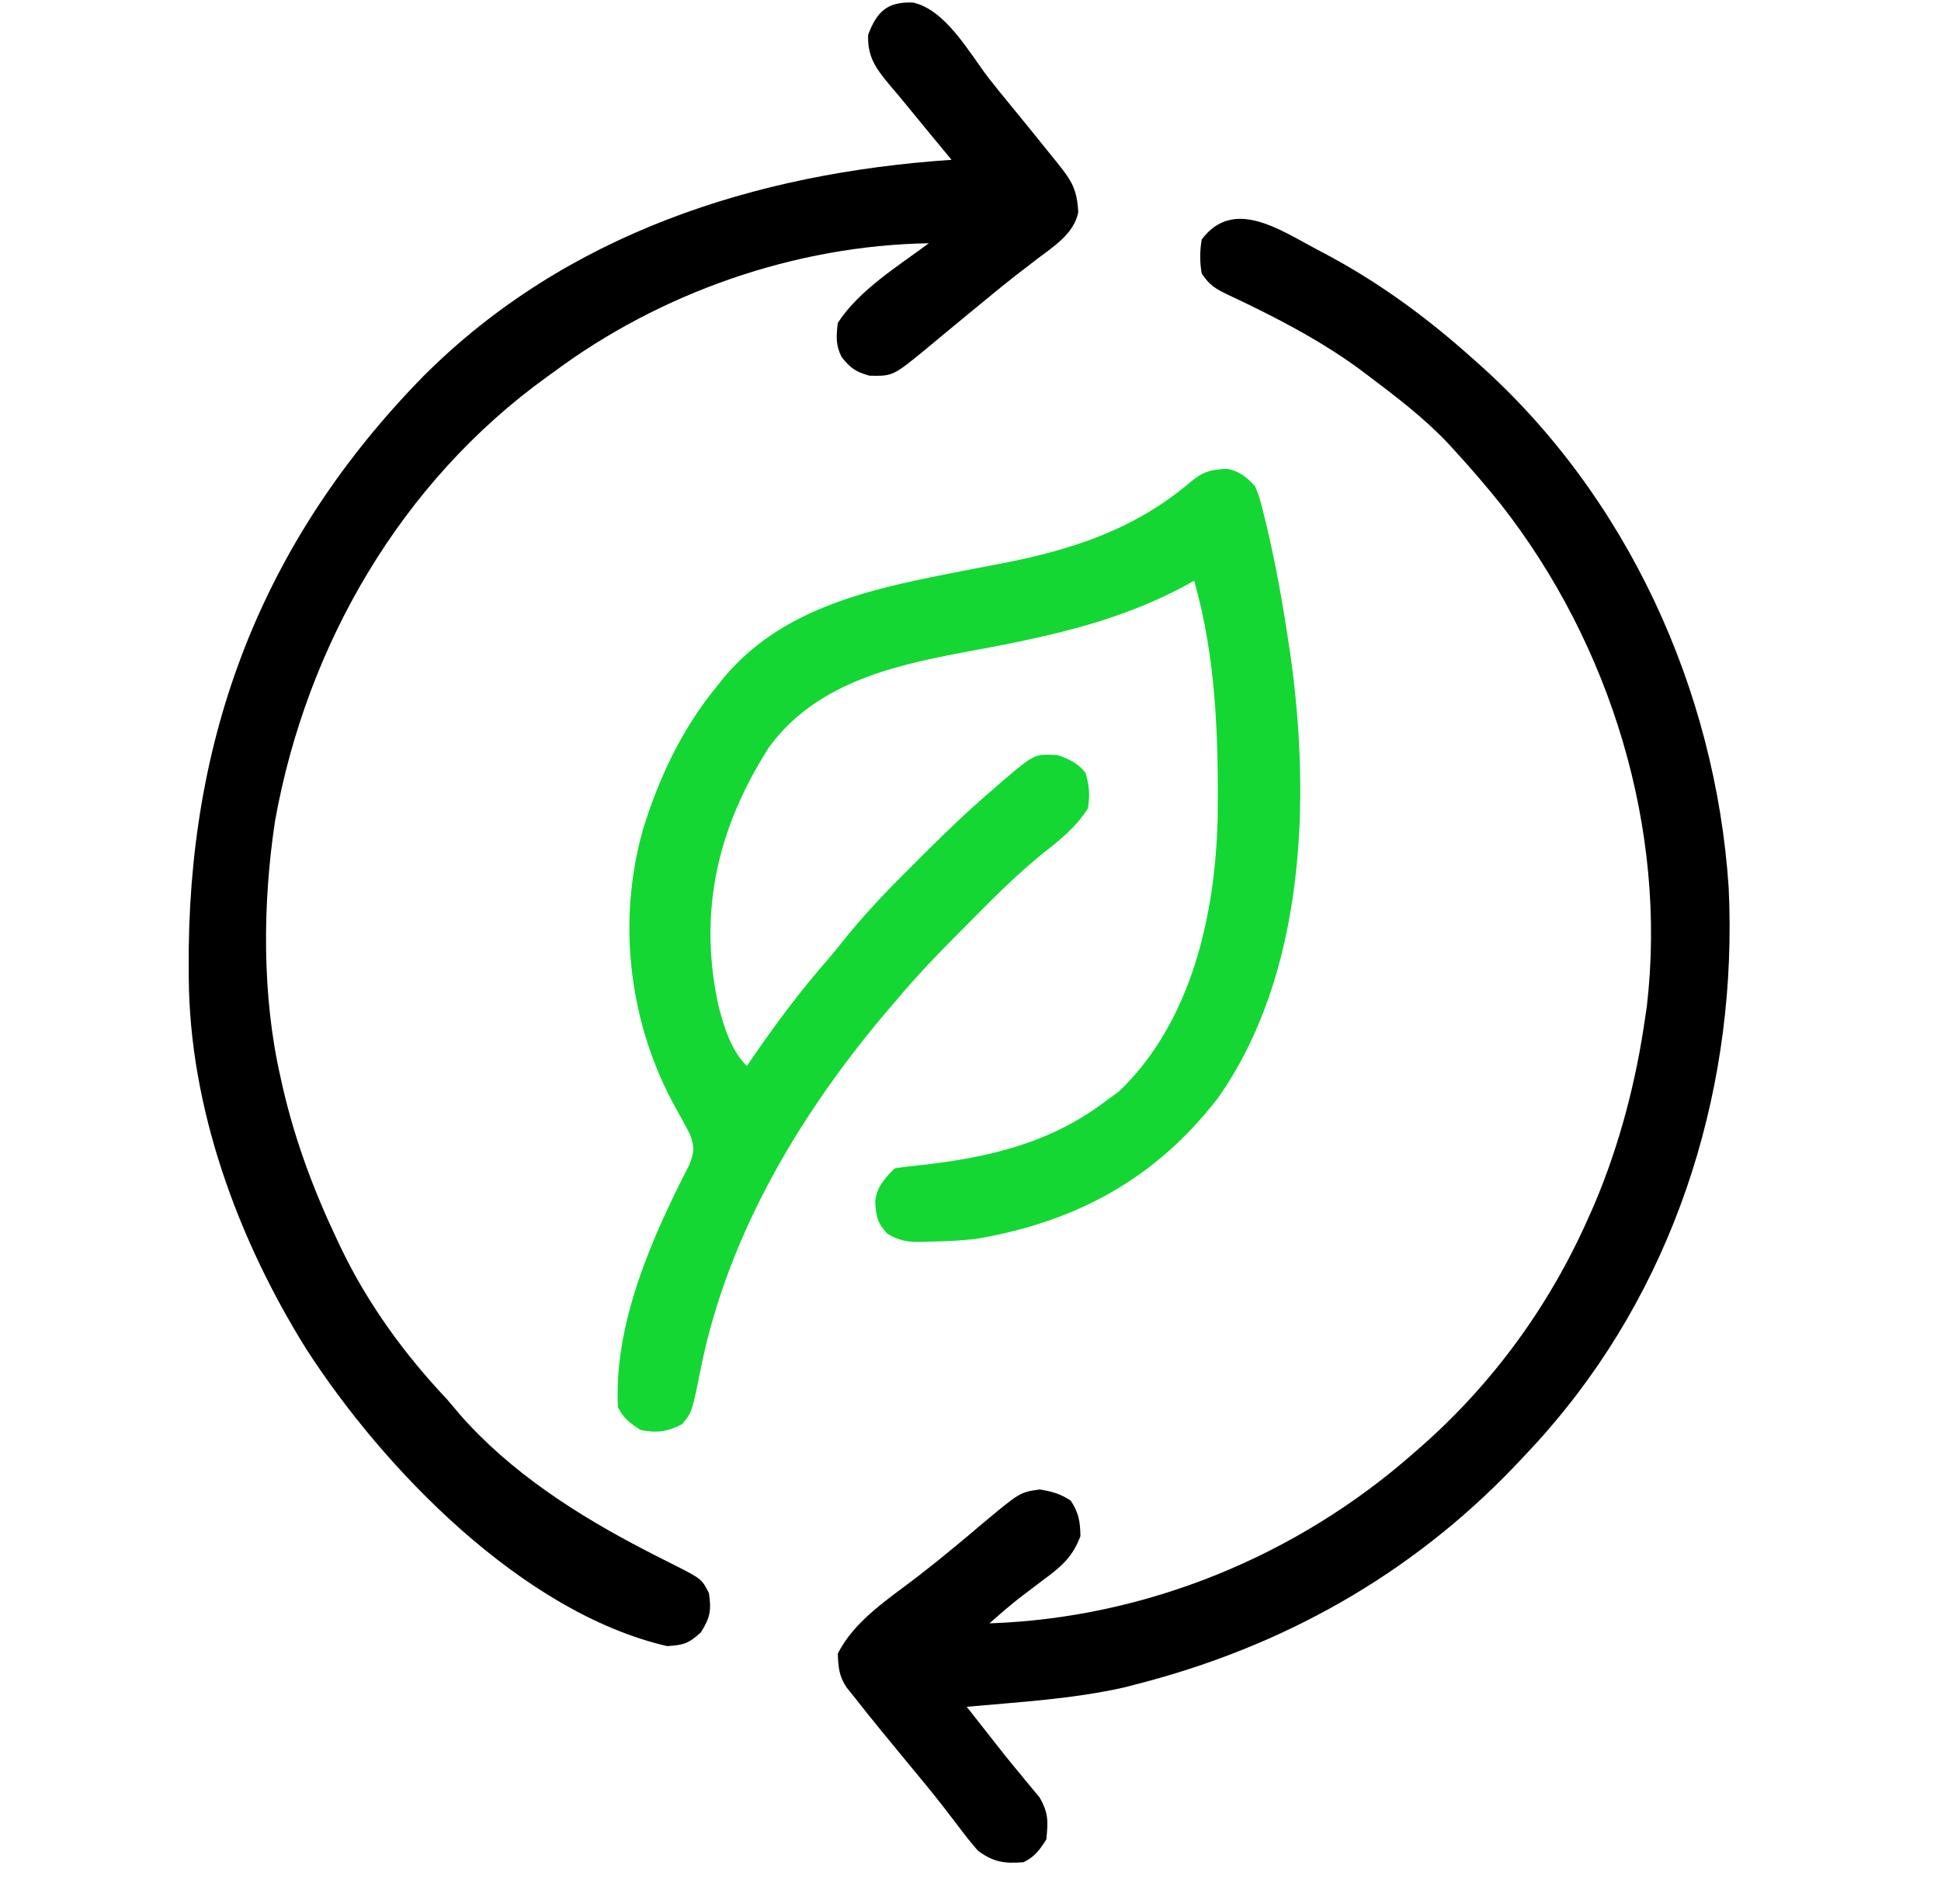 <svg width="52" height="51" viewBox="0 0 52 51" fill="none" xmlns="http://www.w3.org/2000/svg">
<path d="M32.896 12.559C33.227 12.637 33.381 12.771 33.617 13.016C33.743 13.288 33.81 13.568 33.877 13.86C33.908 13.986 33.908 13.986 33.94 14.115C34.188 15.161 34.374 16.218 34.531 17.281C34.543 17.362 34.556 17.444 34.568 17.527C35.123 21.408 34.965 26.116 32.621 29.423C30.956 31.577 28.832 32.728 26.159 33.184C25.745 33.233 25.338 33.253 24.921 33.258C24.846 33.261 24.771 33.264 24.694 33.267C24.319 33.272 24.094 33.24 23.77 33.046C23.503 32.755 23.473 32.589 23.446 32.207C23.476 31.806 23.695 31.57 23.969 31.297C24.205 31.259 24.442 31.231 24.68 31.208C26.508 31.005 28.174 30.61 29.656 29.469C29.761 29.393 29.866 29.318 29.974 29.24C31.926 27.373 32.563 24.497 32.622 21.89C32.645 19.766 32.579 17.611 31.992 15.555C31.898 15.606 31.805 15.658 31.708 15.711C29.826 16.718 27.831 17.101 25.749 17.486C23.818 17.849 21.829 18.34 20.604 20.014C19.222 22.172 18.703 24.417 19.244 26.921C19.387 27.493 19.584 28.131 20.008 28.555C20.083 28.445 20.158 28.336 20.235 28.223C20.847 27.34 21.479 26.499 22.188 25.691C22.307 25.551 22.422 25.409 22.536 25.266C23.105 24.551 23.718 23.902 24.367 23.261C24.534 23.095 24.701 22.929 24.867 22.762C25.431 22.201 26.002 21.654 26.609 21.141C26.746 21.02 26.746 21.02 26.886 20.897C27.722 20.191 27.722 20.191 28.336 20.227C28.662 20.343 28.87 20.435 29.085 20.709C29.182 21.059 29.203 21.284 29.148 21.648C28.841 22.147 28.389 22.506 27.933 22.864C27.314 23.367 26.751 23.917 26.19 24.484C26.025 24.652 25.858 24.818 25.692 24.985C25.13 25.548 24.583 26.118 24.07 26.727C24.02 26.784 23.97 26.842 23.919 26.902C21.51 29.7 19.5 33.023 18.771 36.675C18.538 37.835 18.538 37.835 18.269 38.152C17.887 38.351 17.586 38.392 17.164 38.305C16.879 38.123 16.706 37.998 16.555 37.695C16.434 35.467 17.47 33.14 18.469 31.198C18.602 30.849 18.611 30.73 18.484 30.383C18.362 30.146 18.236 29.916 18.104 29.684C16.856 27.428 16.524 24.738 17.217 22.248C17.643 20.853 18.266 19.528 19.195 18.398C19.26 18.317 19.325 18.236 19.391 18.152C20.895 16.353 23.135 15.817 25.333 15.383C25.41 15.368 25.487 15.353 25.566 15.337C25.951 15.261 26.336 15.187 26.722 15.115C28.653 14.749 30.369 14.207 31.891 12.914C32.23 12.629 32.445 12.572 32.896 12.559Z" fill="#14D734"/>
<path d="M35.255 6.668C35.357 6.722 35.459 6.776 35.564 6.831C36.972 7.588 38.216 8.5 39.406 9.562C39.46 9.61 39.514 9.658 39.57 9.707C43.579 13.259 45.961 18.465 46.312 23.781C46.557 28.947 45.001 34.131 41.641 38.102C41.568 38.187 41.496 38.273 41.421 38.361C41.195 38.619 40.963 38.869 40.727 39.117C40.672 39.174 40.618 39.232 40.562 39.291C37.78 42.194 34.36 44.109 30.469 45.109C30.357 45.138 30.245 45.167 30.13 45.197C28.747 45.511 27.309 45.591 25.898 45.719C26.002 45.85 26.002 45.85 26.107 45.983C26.253 46.169 26.399 46.355 26.545 46.541C26.797 46.865 27.052 47.186 27.316 47.5C27.363 47.557 27.409 47.614 27.457 47.673C27.587 47.831 27.717 47.987 27.848 48.143C28.092 48.566 28.08 48.791 28.031 49.273C27.849 49.559 27.725 49.731 27.422 49.883C26.901 49.922 26.625 49.883 26.203 49.578C26.025 49.374 25.863 49.173 25.702 48.956C25.604 48.828 25.506 48.7 25.408 48.573C25.356 48.505 25.305 48.438 25.251 48.368C24.96 47.995 24.658 47.632 24.356 47.268C23.849 46.654 23.342 46.041 22.852 45.414C22.796 45.345 22.741 45.277 22.684 45.206C22.478 44.907 22.458 44.656 22.445 44.297C22.889 43.403 23.836 42.809 24.61 42.21C24.958 41.941 25.3 41.666 25.637 41.385C25.713 41.321 25.79 41.258 25.868 41.193C26.016 41.069 26.163 40.945 26.31 40.82C27.327 39.97 27.327 39.97 27.858 39.898C28.176 39.95 28.416 40.017 28.685 40.196C28.901 40.524 28.939 40.757 28.945 41.148C28.736 41.709 28.421 41.975 27.955 42.316C27.827 42.413 27.7 42.51 27.572 42.607C27.511 42.653 27.45 42.699 27.387 42.746C27.082 42.979 26.796 43.231 26.508 43.484C30.694 43.342 34.749 41.681 37.883 38.914C37.934 38.869 37.986 38.824 38.039 38.778C39.98 37.08 41.511 34.979 42.555 32.617C42.608 32.497 42.662 32.377 42.717 32.253C43.395 30.648 43.834 28.957 44.078 27.234C44.092 27.143 44.105 27.052 44.119 26.958C44.675 22.21 43.146 17.263 40.219 13.523C39.828 13.035 39.422 12.563 39 12.101C38.924 12.018 38.848 11.935 38.77 11.85C38.13 11.181 37.402 10.625 36.664 10.07C36.578 10.005 36.493 9.94 36.404 9.874C35.324 9.087 34.118 8.469 32.912 7.902C32.572 7.739 32.409 7.649 32.195 7.328C32.14 7.017 32.141 6.726 32.195 6.414C33.036 5.292 34.266 6.143 35.255 6.668Z" fill="black"/>
<path d="M24.46 0.068C25.335 0.263 25.961 1.403 26.475 2.076C26.665 2.322 26.862 2.562 27.06 2.802C27.437 3.261 27.811 3.723 28.183 4.186C28.264 4.286 28.264 4.286 28.346 4.388C28.723 4.857 28.853 5.082 28.887 5.686C28.774 6.263 28.214 6.612 27.771 6.947C27.642 7.046 27.514 7.146 27.386 7.245C27.323 7.293 27.259 7.342 27.194 7.392C26.949 7.583 26.709 7.779 26.47 7.976C26.382 8.048 26.294 8.12 26.203 8.195C26.036 8.332 25.869 8.47 25.702 8.608C25.486 8.787 25.27 8.965 25.054 9.144C24.986 9.2 24.918 9.257 24.848 9.316C23.924 10.075 23.924 10.075 23.296 10.064C22.924 9.961 22.783 9.862 22.547 9.563C22.384 9.237 22.404 9.009 22.445 8.648C23.027 7.759 24.04 7.145 24.883 6.516C21.307 6.574 17.694 7.837 14.828 9.969C14.772 10.009 14.715 10.05 14.657 10.092C10.744 12.91 8.222 17.267 7.371 21.975C7.033 24.187 7.014 26.672 7.516 28.859C7.535 28.947 7.555 29.035 7.575 29.125C7.907 30.561 8.407 31.897 9.039 33.227C9.072 33.297 9.105 33.367 9.14 33.44C9.863 34.94 10.842 36.284 11.984 37.492C12.101 37.629 12.218 37.767 12.333 37.905C13.68 39.438 15.472 40.587 17.272 41.518C17.359 41.563 17.447 41.609 17.537 41.655C17.708 41.743 17.88 41.83 18.052 41.915C18.799 42.295 18.799 42.295 18.992 42.672C19.061 43.134 19.027 43.327 18.776 43.726C18.444 44.029 18.314 44.063 17.875 44.094C13.995 43.2 10.262 39.331 8.201 36.129C6.368 33.191 5.079 29.682 5.057 26.186C5.057 26.108 5.056 26.029 5.055 25.948C5.012 19.77 6.99 14.518 11.343 10.077C15.155 6.262 20.231 4.635 25.492 4.281C25.433 4.21 25.433 4.21 25.373 4.137C24.995 3.681 24.619 3.223 24.243 2.764C24.104 2.595 23.963 2.428 23.821 2.262C23.462 1.829 23.236 1.518 23.258 0.93C23.492 0.31 23.77 0.042 24.46 0.068Z" fill="black"/>
</svg>
